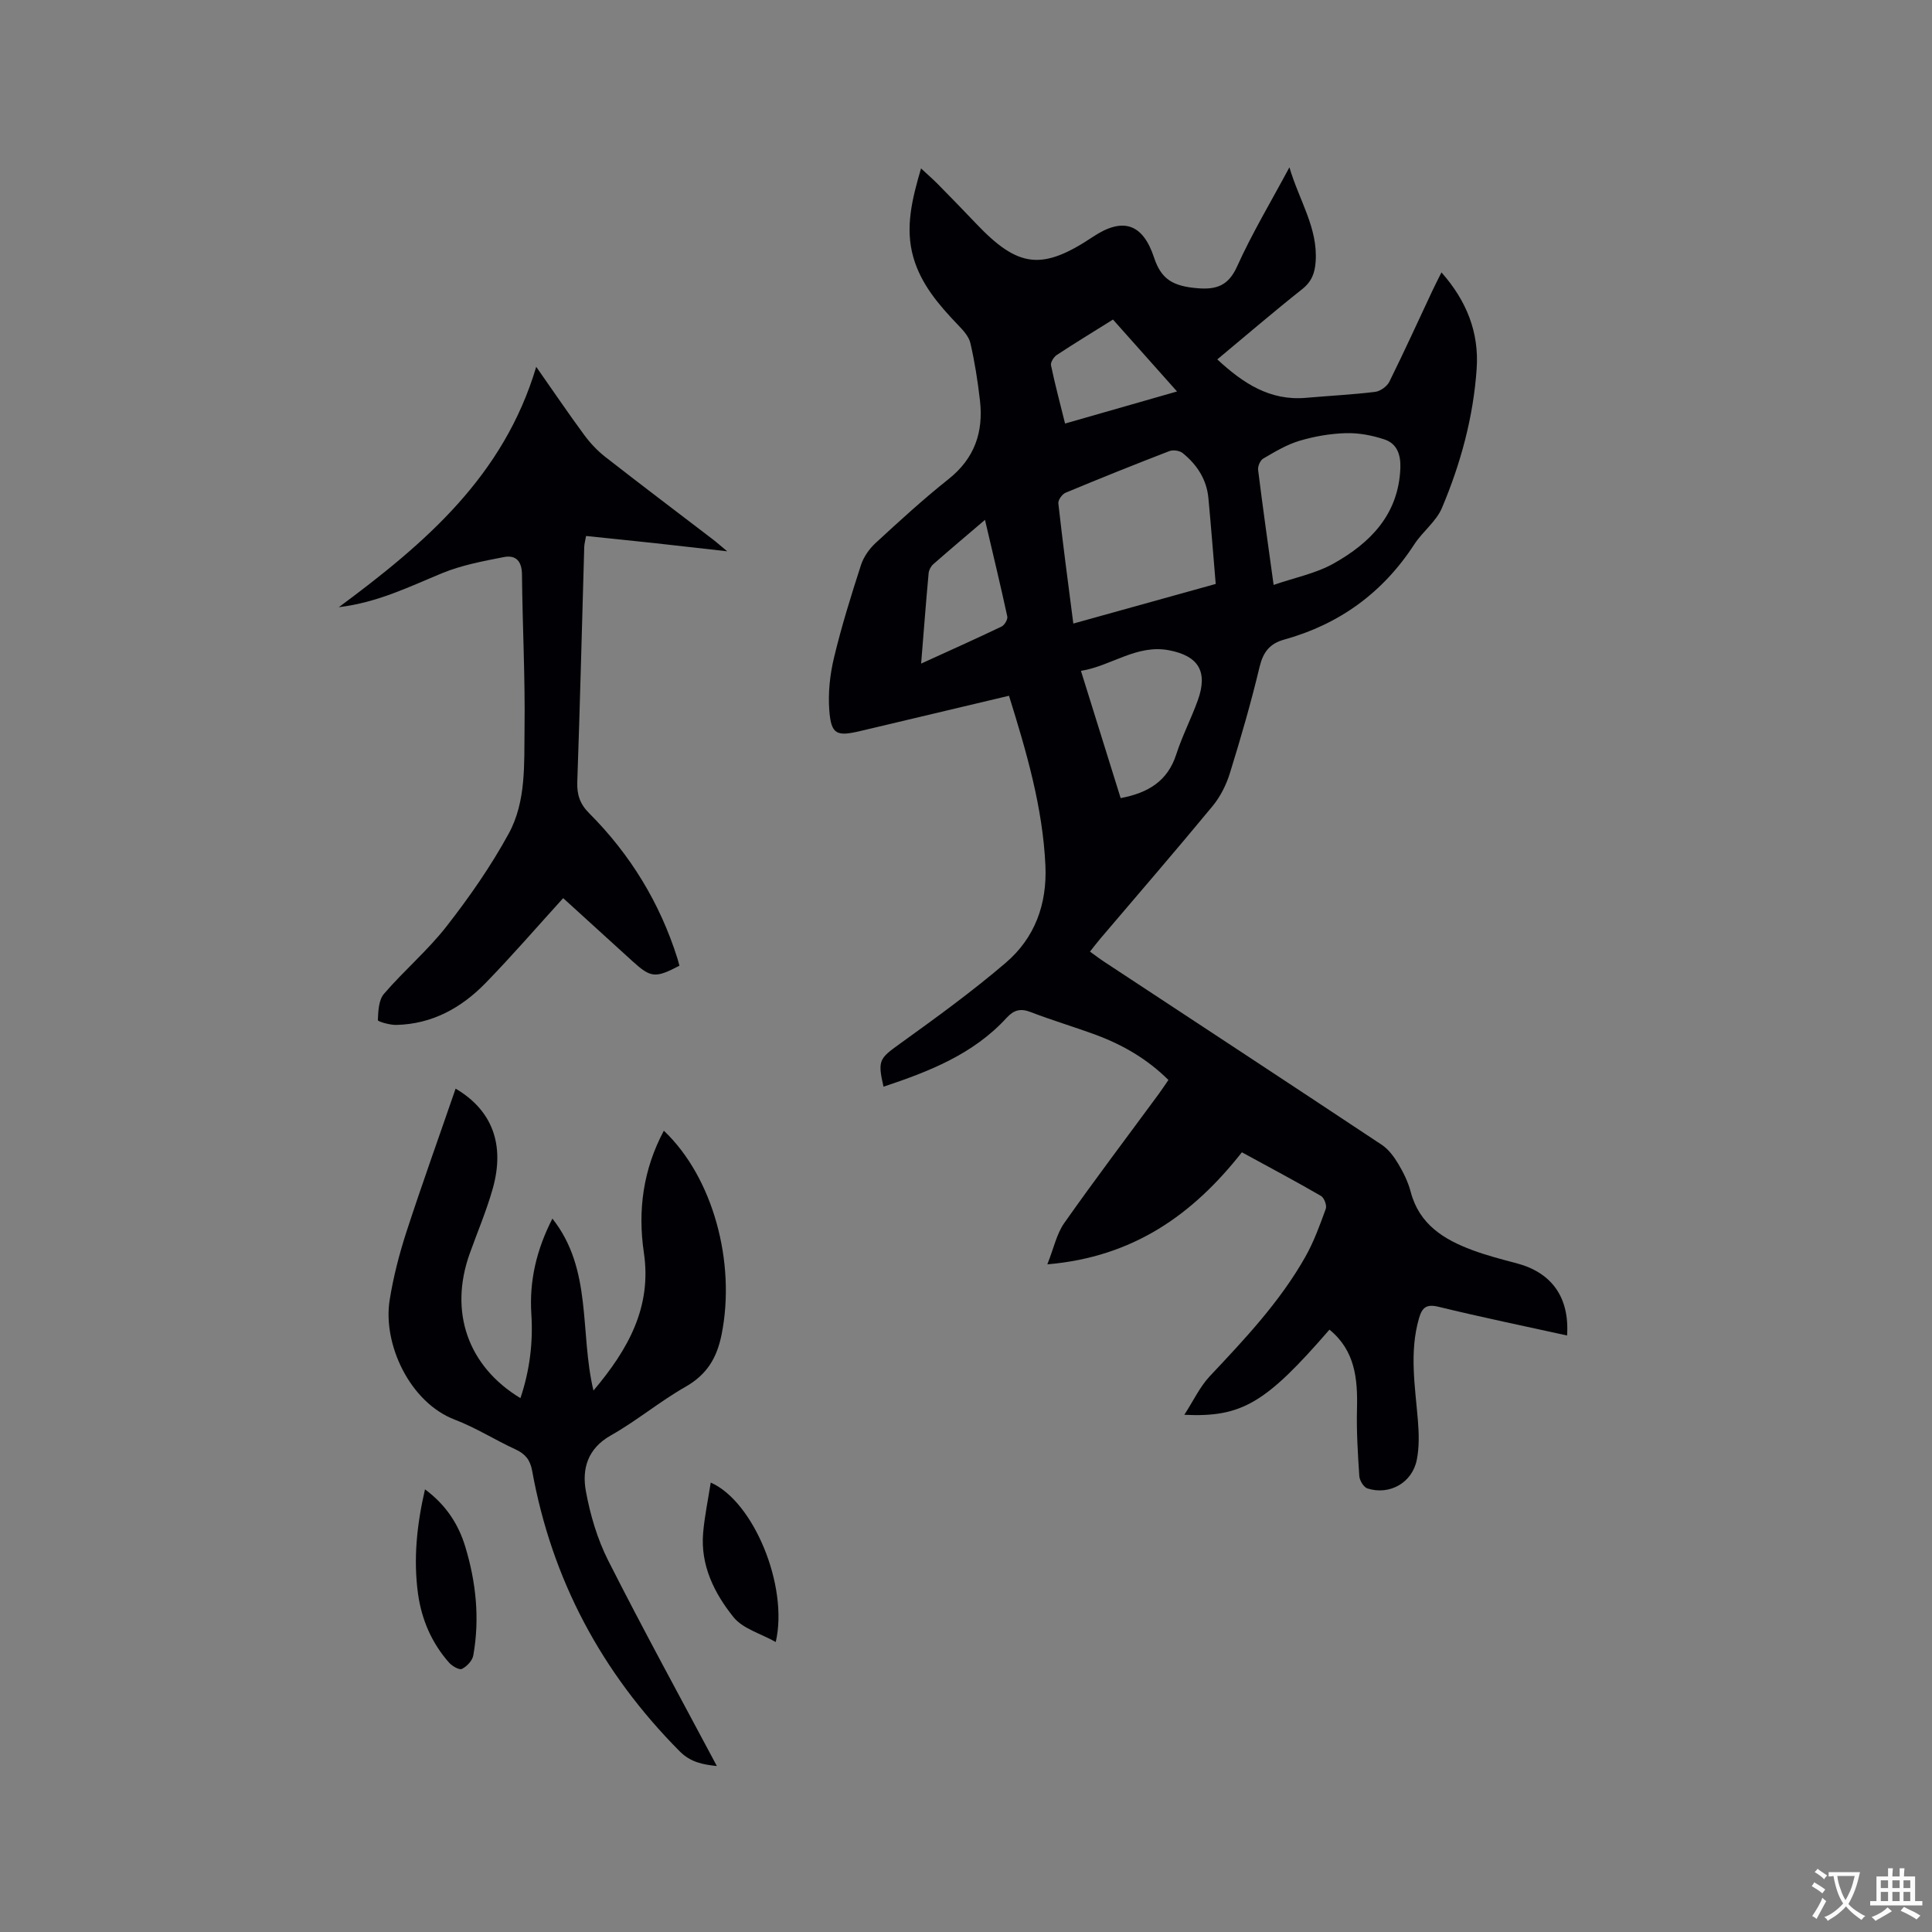 <svg enable-background="new 0 0 400 400" viewBox="0 0 400 400" xmlns="http://www.w3.org/2000/svg"><rect x="0" y="0" width="400" height="400" fill="#808080" stroke="none"/><g fill="#010105"><path d="m257.12 238.57c-10.19 12.95-22.5 21.68-40.28 23.2 1.33-3.34 1.92-6.3 3.5-8.55 6.34-9.01 13-17.8 19.53-26.68.68-.93 1.31-1.89 2.04-2.94-4.38-4.35-9.47-7.29-15.07-9.36-4.47-1.65-9.04-3-13.48-4.71-2.12-.82-3.48-.4-4.97 1.22-6.91 7.54-16.05 11.1-25.47 14.24-1.26-5.5-.84-5.84 3.39-8.89 7.46-5.37 14.93-10.79 21.91-16.76 6.01-5.14 8.59-12.1 8.22-20.16-.56-12.07-3.91-23.49-7.54-35.13-9.61 2.28-18.96 4.5-28.32 6.72-.82.2-1.65.38-2.47.58-4.9 1.17-6.02.71-6.41-4.22-.28-3.62.12-7.42.97-10.96 1.55-6.48 3.54-12.86 5.59-19.2.55-1.69 1.74-3.37 3.06-4.58 4.91-4.52 9.84-9.05 15.07-13.2 5.39-4.28 7.25-9.74 6.5-16.28-.46-3.99-1.08-7.99-1.99-11.9-.33-1.4-1.56-2.7-2.63-3.81-3.91-4.09-7.58-8.36-9.17-13.92-1.76-6.15-.26-12.09 1.59-18.41 1.3 1.21 2.39 2.15 3.41 3.18 2.68 2.72 5.34 5.45 7.97 8.22 8.75 9.22 13.67 9.79 24.23 2.75 6.18-4.12 10.31-2.72 12.63 4.29 1.47 4.45 3.81 5.95 9.08 6.37 3.82.3 6.32-.52 8.11-4.5 3.07-6.82 6.95-13.28 10.84-20.54 2.04 6.92 5.92 12.56 5.43 19.53-.16 2.34-.81 4.13-2.78 5.69-5.89 4.67-11.6 9.57-17.58 14.55 5.33 4.94 10.9 8.63 18.43 7.95 4.75-.42 9.52-.65 14.25-1.23 1.07-.13 2.46-1.13 2.94-2.1 3.1-6.26 5.99-12.62 8.96-18.94.53-1.12 1.1-2.23 1.83-3.69 5.22 5.89 7.8 12.44 7.29 19.92-.68 10-3.3 19.64-7.19 28.84-1.19 2.82-4.01 4.9-5.73 7.55-6.5 10-15.49 16.53-26.93 19.71-2.97.82-4.35 2.56-5.09 5.62-1.77 7.41-3.89 14.74-6.15 22.02-.75 2.44-1.99 4.9-3.61 6.86-7.63 9.24-15.47 18.3-23.23 27.43-.68.8-1.3 1.63-2.13 2.67 1.03.74 1.92 1.43 2.86 2.05 19.2 12.64 38.43 25.26 57.58 37.97 1.39.93 2.51 2.46 3.39 3.93 1.08 1.8 2.04 3.77 2.57 5.79 1.77 6.73 6.85 9.86 12.76 12.06 2.96 1.1 6.05 1.91 9.11 2.71 7.32 1.92 11.02 7.03 10.51 14.97-8.9-1.96-17.78-3.79-26.6-5.94-2.53-.62-3.41.14-4.06 2.37-2.03 7.05-.81 14.08-.23 21.15.22 2.71.3 5.54-.23 8.17-.95 4.75-5.63 7.38-10.21 5.92-.78-.25-1.63-1.64-1.69-2.56-.31-4.64-.6-9.31-.48-13.95.16-6.24-.42-12.07-5.7-16.37-13.18 15.21-18.13 18.19-30.05 17.63 1.88-2.9 3.21-5.79 5.27-7.99 7.28-7.73 14.56-15.45 19.81-24.76 1.75-3.11 2.99-6.53 4.21-9.9.26-.71-.34-2.29-1-2.67-5.3-3.07-10.72-5.94-16.37-9.03zm-34.9-109.47c10.19-2.84 19.93-5.55 29.48-8.2-.52-6.18-.97-11.96-1.51-17.74-.36-3.91-2.38-6.98-5.35-9.37-.64-.51-1.98-.69-2.75-.39-7.2 2.78-14.36 5.65-21.48 8.62-.71.3-1.57 1.51-1.49 2.2.91 8.19 2 16.36 3.1 24.88zm41.47-8c4.36-1.51 8.72-2.36 12.4-4.42 7.65-4.29 13.48-10.2 13.84-19.79.1-2.73-.69-5.04-3.27-5.9-2.53-.85-5.32-1.38-7.98-1.31-3.24.09-6.55.66-9.66 1.59-2.64.79-5.09 2.28-7.49 3.68-.62.36-1.15 1.6-1.05 2.35.96 7.74 2.06 15.47 3.21 23.8zm-31.67 44.14c5.74-1.09 9.73-3.54 11.51-9.05 1.23-3.81 3.1-7.42 4.46-11.19 2.11-5.87.23-9.17-5.9-10.36-6.72-1.31-11.96 3.22-18.29 4.26 2.83 9.09 5.51 17.65 8.22 26.34zm-41.31-27.85c5.94-2.71 11.33-5.12 16.65-7.67.61-.29 1.32-1.48 1.19-2.08-1.42-6.54-2.99-13.05-4.62-20.01-3.84 3.28-7.31 6.2-10.71 9.19-.5.44-.9 1.21-.96 1.87-.55 6.01-1.01 12.02-1.55 18.7zm39.72-71.23c-4.15 2.6-7.94 4.9-11.64 7.34-.62.41-1.32 1.52-1.19 2.14.83 3.98 1.89 7.91 2.91 12.05 7.86-2.25 15.33-4.4 23.18-6.64-4.54-5.11-8.81-9.9-13.26-14.89z"/><path d="m94.33 225.39c7.62 4.48 10.25 11.63 7.68 20.73-1.29 4.57-3.17 8.97-4.77 13.45-4.29 12-.41 23.29 10.51 29.9 1.92-5.72 2.64-11.5 2.26-17.4-.45-6.94 1.09-13.39 4.36-19.77 8.33 10.53 5.61 23.46 8.5 35.6 7.2-8.52 12.1-17.29 10.44-28.52-1.31-8.84-.13-17.28 4.13-25.28 10.18 9.63 14.95 27.27 11.96 42.19-.99 4.93-3.08 8.33-7.5 10.85-5.33 3.03-10.1 7.04-15.44 10.05-4.82 2.72-6 6.94-5.16 11.54.9 4.92 2.38 9.93 4.63 14.38 7.21 14.25 14.89 28.25 22.49 42.53-2.79-.3-5.41-.74-7.69-3.04-16.15-16.26-26.48-35.55-30.56-58.12-.41-2.25-1.44-3.48-3.46-4.41-4.23-1.95-8.21-4.49-12.54-6.14-9.31-3.55-14.95-15.63-13.5-24.75.76-4.78 1.99-9.53 3.48-14.14 3.21-9.85 6.72-19.6 10.18-29.65z"/><path d="m111.02 75.95c3.62 5.16 6.69 9.7 9.94 14.11 1.24 1.68 2.72 3.26 4.36 4.54 7.35 5.74 14.8 11.36 22.21 17.03.82.62 1.58 1.31 3.03 2.51-5.51-.62-10.18-1.16-14.85-1.67-4.73-.51-9.46-.99-14.37-1.5-.15.9-.36 1.59-.38 2.29-.47 16.22-.87 32.43-1.44 48.65-.09 2.64.56 4.55 2.45 6.45 8.53 8.54 14.67 18.59 18.3 30.13.15.49.27.99.4 1.45-5.01 2.62-5.92 2.52-9.73-.94-4.86-4.42-9.72-8.84-14.34-13.05-5.4 5.94-10.56 11.92-16.06 17.57-5.02 5.16-11.1 8.52-18.52 8.68-1.32.03-3.81-.7-3.79-.99.08-1.86.16-4.17 1.27-5.45 4.14-4.82 9.07-8.99 12.96-13.98 4.73-6.06 9.18-12.45 12.86-19.19 3.65-6.67 3.18-14.44 3.28-21.81.14-10.59-.43-21.2-.53-31.8-.02-2.8-1.26-4.13-3.76-3.64-4.32.84-8.74 1.67-12.77 3.33-6.75 2.77-13.27 6.06-21.39 7.04 17.92-13.28 34.12-27.13 40.87-49.76z"/><path d="m87.99 308.35c4.36 3.24 6.92 7.21 8.33 11.84 2.24 7.37 3.03 14.92 1.67 22.55-.19 1.08-1.33 2.28-2.35 2.79-.55.28-2.02-.58-2.66-1.29-3.59-4.06-5.68-8.89-6.43-14.23-.99-7.2-.26-14.3 1.44-21.66z"/><path d="m160.61 339.96c-3.15-1.77-6.82-2.75-8.74-5.14-3.98-4.95-6.88-10.75-6.29-17.49.3-3.44 1.02-6.84 1.57-10.38 8.88 3.89 16.15 21.47 13.46 33.01z"/></g><path d="m377.9 391.2c-.2.3-.4.5-.6.8-.7-.6-1.4-1-2.2-1.5.2-.3.4-.5.5-.8.6.4 1.4.8 2.3 1.5zm-1.8 6.1c-.2-.2-.5-.4-.9-.6.4-.6.8-1.2 1.2-1.9s.7-1.3.9-1.9c.3.3.5.5.8.7-.7 1.3-1.4 2.6-2 3.7zm2.2-9c-.3.3-.5.5-.6.8-.6-.6-1.3-1.1-2-1.5.3-.3.5-.5.6-.7.6.5 1.3.9 2 1.4zm.3.2v-.9h2 4.5c-.3 1.3-.6 2.5-1 3.6s-.9 2.1-1.4 3c.4.5 1 1 1.6 1.4s1.2.8 1.9 1.1c-.3.2-.5.4-.8.8-.4-.3-1-.7-1.6-1.2s-1.2-1.1-1.6-1.6c-.5.6-1.1 1.1-1.7 1.6s-1.4.9-2.1 1.4c-.1-.3-.3-.5-.7-.8.6-.2 1.2-.5 1.9-1s1.4-1.1 2-1.8c-.5-.8-.9-1.6-1.2-2.5s-.6-2-.8-3.2c-.4.1-.7.1-1 .1zm2.5 2.7c.3 1 .7 1.7 1 2.2.3-.5.6-1.1 1-2s.6-1.9.9-3h-3.2-.4c.1.9.3 1.8.7 2.8z" fill="#fafbfa"/><path d="m396.5 388.5v1.5 3.6h1.5v.9c-.4 0-1 0-1.7 0h-7.9c-.5 0-.9 0-1.2 0v-.9h1.3v-3.5c0-.7 0-1.2 0-1.6h2.4c0-.8 0-1.4 0-1.7h1c0 .3-.1.8-.1 1.7h1.5c0-.8 0-1.4 0-1.7h1c0 .3-.1.9-.1 1.7zm-8.2 9.2c-.2-.3-.5-.5-.8-.8.8-.3 1.4-.6 1.9-.9s1-.7 1.4-1.1c.3.3.6.5.9.8-1.6 1-2.8 1.6-3.4 2zm2.6-6.8v-1.6h-1.5v1.6zm0 2.7v-1.9h-1.5v1.9zm2.4-2.7v-1.6h-1.5v1.6zm0 2.7v-1.9h-1.5v1.9zm.2 2 .7-.8c.4.2.9.5 1.6.8s1.3.7 1.8 1c-.3.3-.5.5-.8.8-.4-.3-1.5-1-3.3-1.8zm2-4.7v-1.6h-1.4v1.6zm0 2.7v-1.9h-1.4v1.9z" fill="#fafbfa"/></svg>